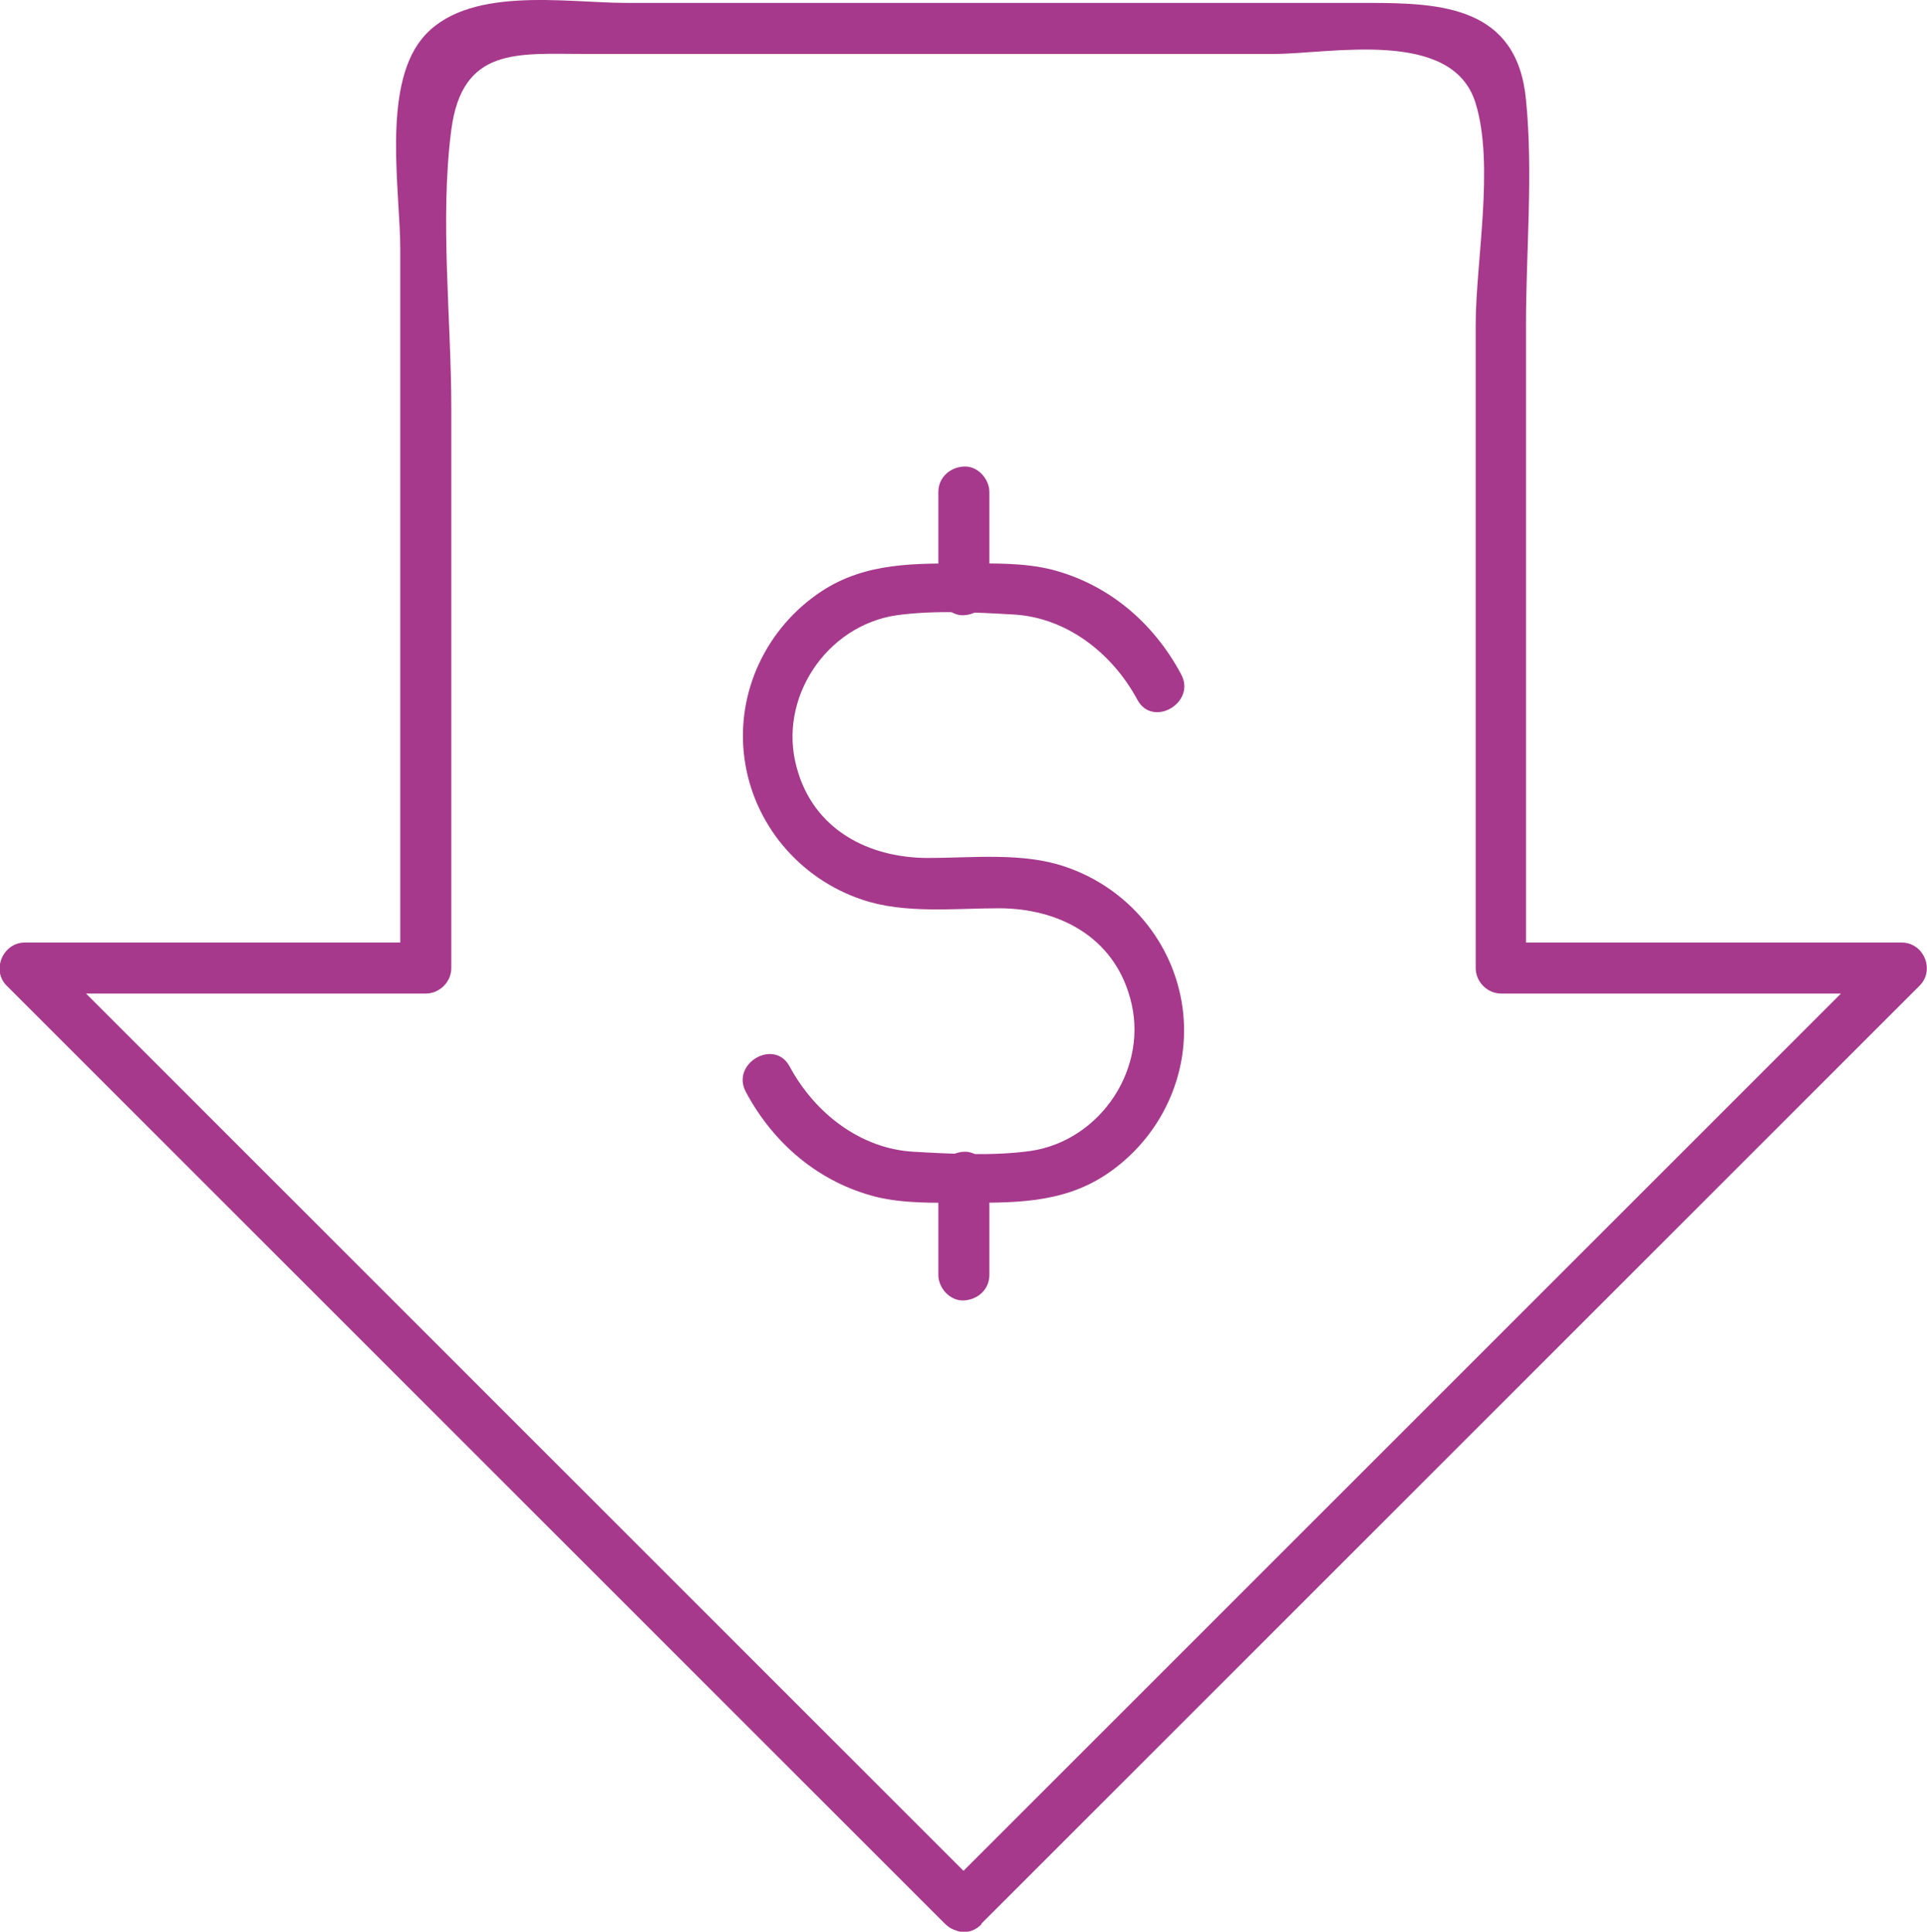 <?xml version="1.0" encoding="UTF-8"?><svg id="Layer_2" xmlns="http://www.w3.org/2000/svg" viewBox="0 0 26.43 26.5"><defs><style>.cls-1{fill:#a6398c;}</style></defs><g id="Layer_1-2"><g><path class="cls-1" d="M13.46,26.39l12.87-12.87c.21-.21,.06-.59-.25-.59h-5.5l.35,.35V4.45c0-1.01,.1-2.07,0-3.08C20.81,.09,19.77,.04,18.77,.04H8.59c-.83,0-2.21-.25-2.81,.5-.54,.68-.29,2.09-.29,2.88V13.28l.35-.35H.34c-.3,0-.46,.38-.25,.59l12.87,12.87c.32,.32,.81-.17,.49-.49L.59,13.04l-.25,.59H5.84c.19,0,.35-.16,.35-.35V5.61c0-1.24-.16-2.6,0-3.83,.15-1.14,.91-1.04,1.82-1.04,3.15,0,6.3,0,9.46,0,.78,0,2.46-.36,2.77,.68,.26,.85,0,2.17,0,3.04V13.28c0,.19,.16,.35,.35,.35h5.5l-.25-.59-12.87,12.87c-.32,.32,.17,.81,.49,.49Z"/><g><path class="cls-1" d="M10.23,14.98c.38,.71,1,1.24,1.79,1.44,.38,.09,.76,.08,1.15,.08,.7,0,1.38,.02,1.99-.38,.76-.5,1.18-1.39,1.06-2.29s-.75-1.65-1.61-1.94c-.58-.2-1.27-.12-1.88-.12-.82,0-1.57-.39-1.8-1.23-.27-.95,.4-1.96,1.37-2.1,.51-.07,1.08-.04,1.6-.01,.72,.04,1.35,.52,1.7,1.17,.21,.39,.81,.04,.6-.35-.38-.71-1-1.24-1.79-1.44-.38-.09-.76-.08-1.15-.08-.7,0-1.38-.02-1.99,.38-.76,.5-1.18,1.39-1.06,2.29s.75,1.65,1.61,1.94c.58,.2,1.27,.12,1.88,.12,.82,0,1.57,.39,1.8,1.23,.27,.95-.4,1.96-1.37,2.1-.51,.07-1.08,.04-1.6,.01-.72-.04-1.35-.52-1.7-1.17-.21-.39-.81-.04-.6,.35h0Z"/><path class="cls-1" d="M12.87,6.75v1.34c0,.18,.16,.36,.35,.35s.35-.15,.35-.35v-1.34c0-.18-.16-.36-.35-.35s-.35,.15-.35,.35h0Z"/><path class="cls-1" d="M12.87,16.15v1.34c0,.18,.16,.36,.35,.35s.35-.15,.35-.35v-1.34c0-.18-.16-.36-.35-.35s-.35,.15-.35,.35h0Z"/></g></g></g></svg>